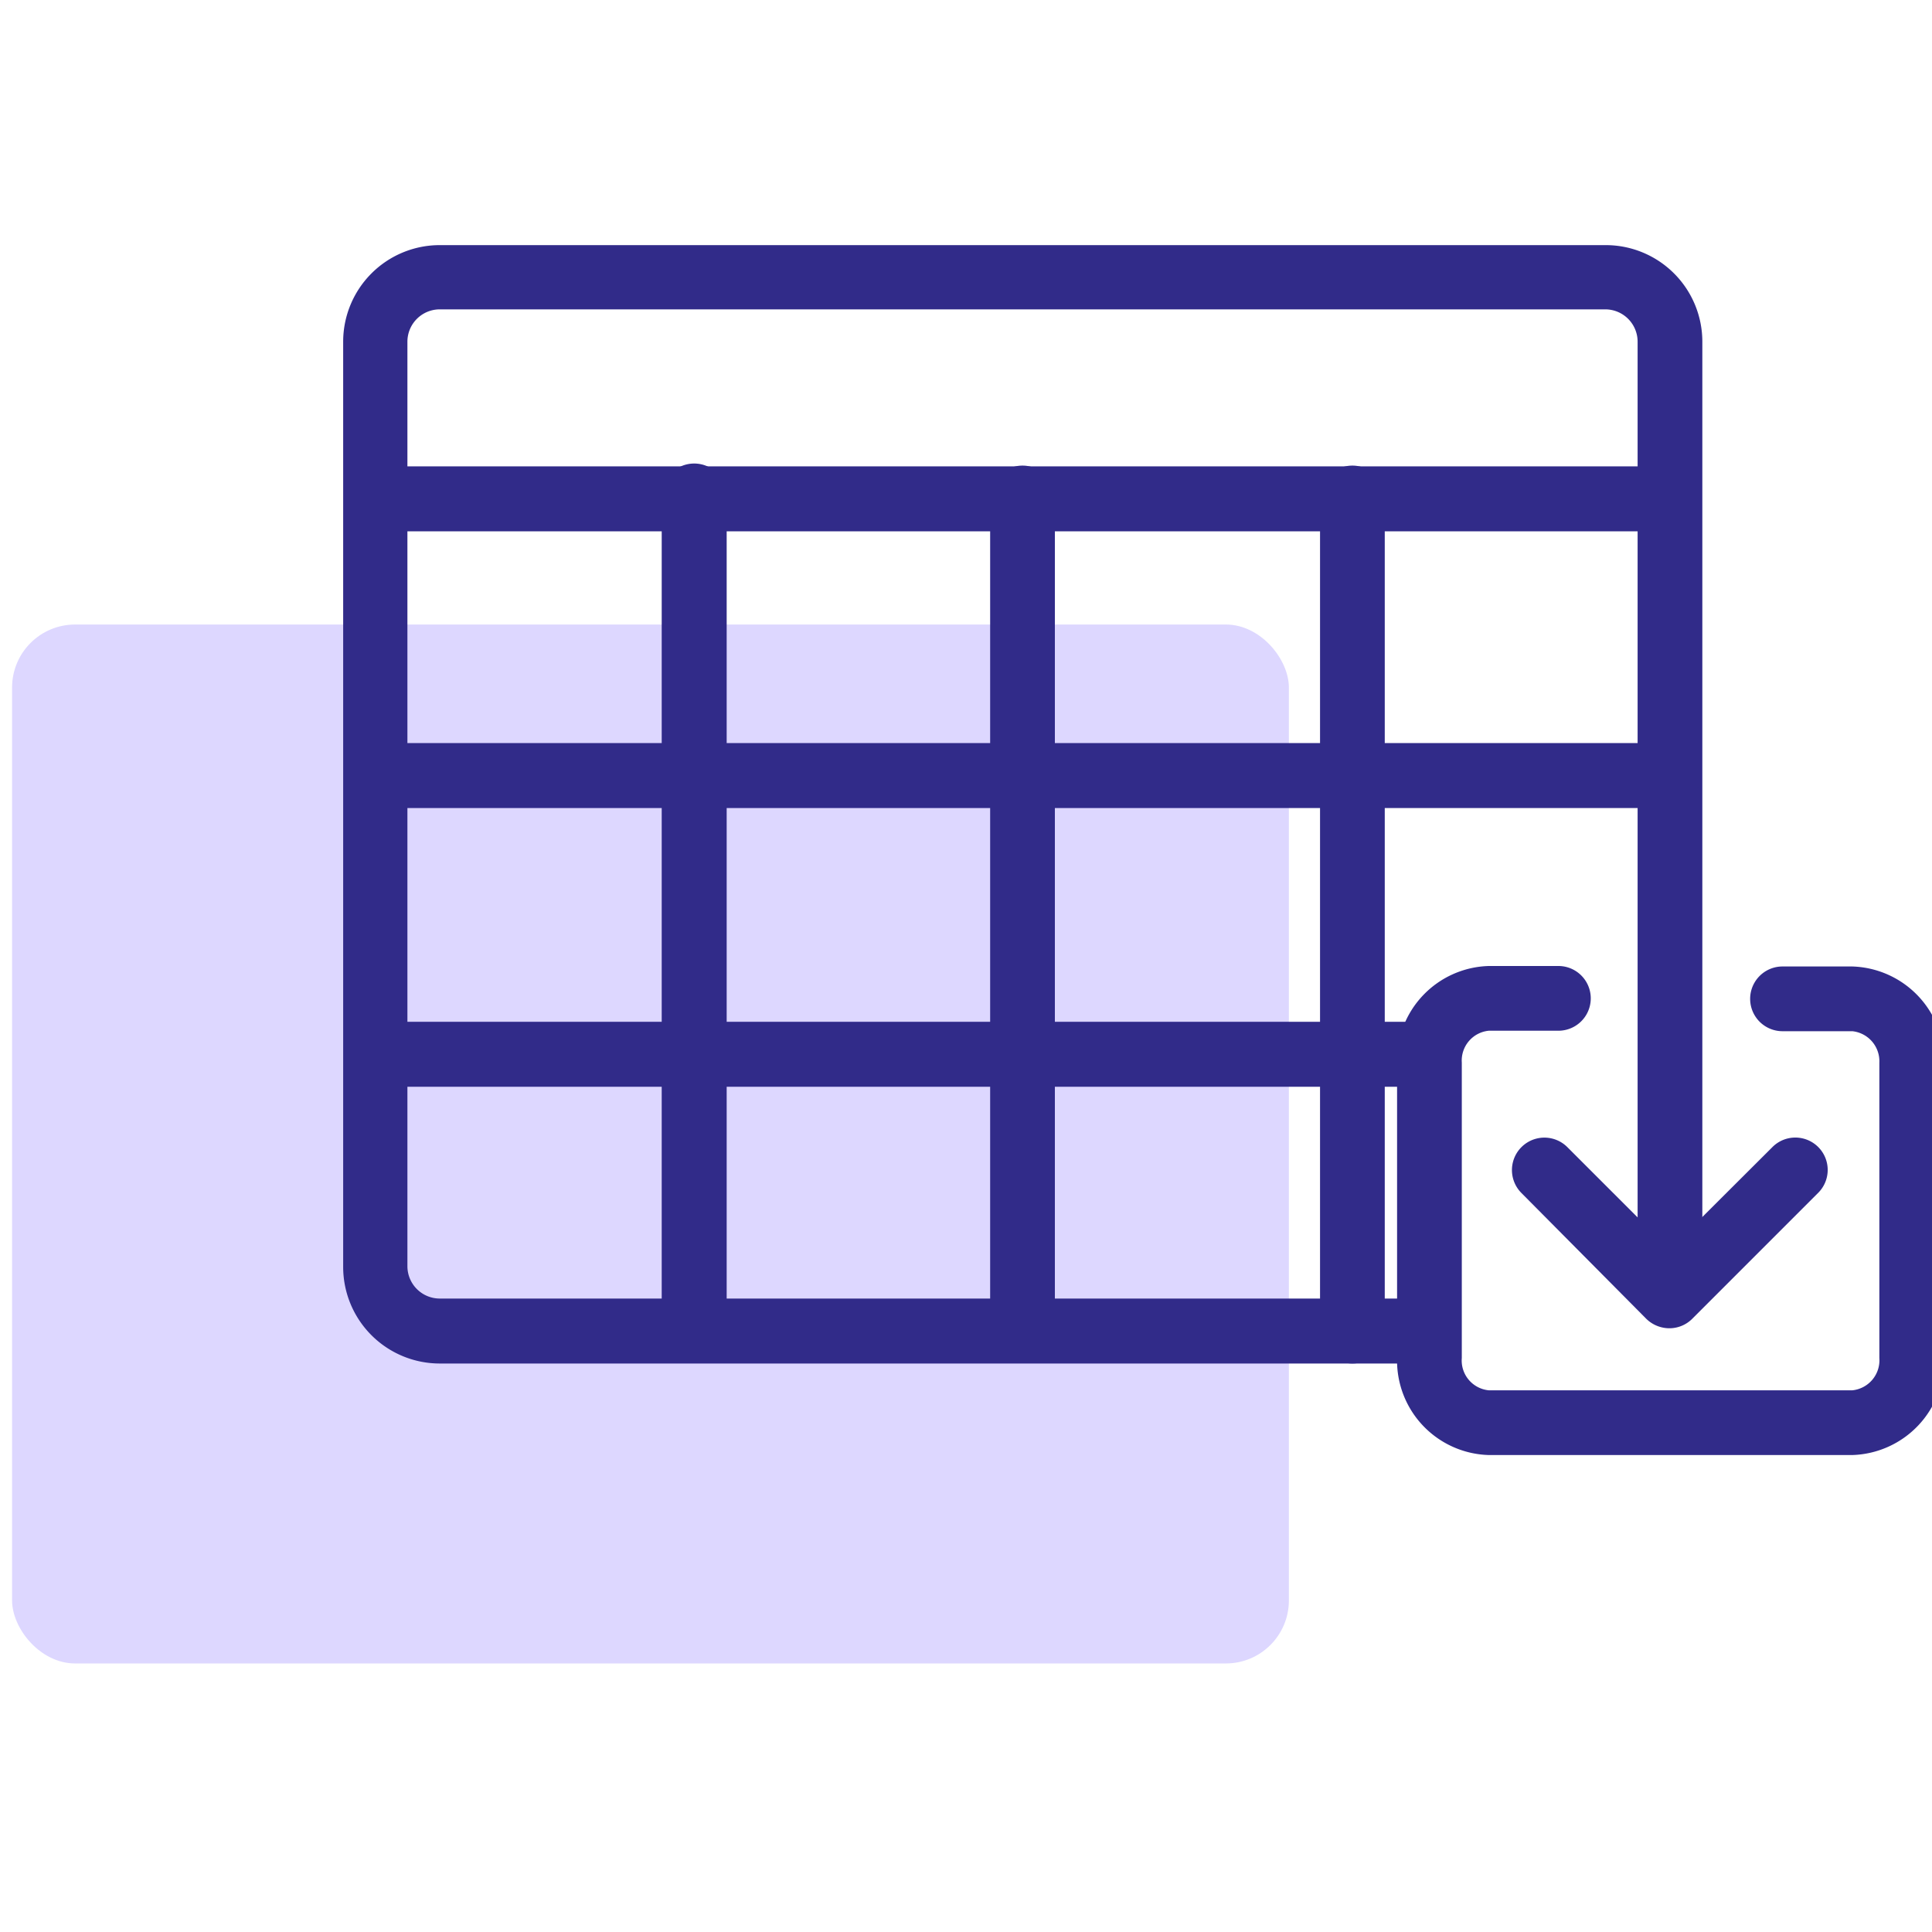 <svg id="Layer_1" data-name="Layer 1" xmlns="http://www.w3.org/2000/svg" viewBox="0 0 80 80"><defs><style>.cls-1{fill:#ddd7ff;}.cls-2{fill:#312b89;}</style></defs><rect class="cls-1" x="0.5" y="25.86" width="52.87" height="43.02" rx="2.61"/><path class="cls-2" d="M58.3,56.46H18.21a4,4,0,0,1-4-4V14.15a4,4,0,0,1,4-4H66.49a4,4,0,0,1,4,4V51a1.34,1.34,0,1,1-2.68,0V14.15a1.34,1.34,0,0,0-1.34-1.34H18.21a1.34,1.34,0,0,0-1.34,1.34V52.43a1.34,1.34,0,0,0,1.34,1.34H58.3a1.35,1.35,0,0,1,0,2.69Z"/><path class="cls-2" d="M69.17,22H15.53a1.35,1.35,0,0,1,0-2.69H69.17a1.35,1.35,0,0,1,0,2.69Z"/><path class="cls-2" d="M69.17,33.46H15.53a1.35,1.35,0,0,1,0-2.69H69.17a1.35,1.35,0,0,1,0,2.69Z"/><path class="cls-2" d="M58.33,45H15.53a1.35,1.35,0,0,1,0-2.69h42.8a1.35,1.35,0,1,1,0,2.69Z"/><path class="cls-2" d="M42.35,56A1.34,1.34,0,0,1,41,54.62v-34a1.34,1.34,0,1,1,2.68,0v34A1.34,1.34,0,0,1,42.35,56Z"/><path class="cls-2" d="M56,56.46a1.34,1.34,0,0,1-1.34-1.34V20.62a1.34,1.34,0,1,1,2.68,0v34.5A1.34,1.34,0,0,1,56,56.46Z"/><path class="cls-2" d="M28.74,56a1.34,1.34,0,0,1-1.34-1.34v-34a1.35,1.35,0,1,1,2.69,0v34A1.34,1.34,0,0,1,28.74,56Z"/><path class="cls-2" d="M69.17,55h0a1.37,1.37,0,0,1-1-.39L63,49.4a1.34,1.34,0,0,1,1.9-1.9l4.24,4.24,4.25-4.24a1.34,1.34,0,1,1,1.89,1.9l-5.19,5.19A1.34,1.34,0,0,1,69.17,55Z"/><path class="cls-2" d="M76.7,60.25H61.65a3.91,3.91,0,0,1-3.8-4V44a3.91,3.91,0,0,1,3.8-4h2.88a1.34,1.34,0,1,1,0,2.68H61.65A1.24,1.24,0,0,0,60.53,44V56.23a1.24,1.24,0,0,0,1.12,1.34H76.7a1.25,1.25,0,0,0,1.12-1.34V44A1.25,1.25,0,0,0,76.7,42.7H73.81a1.34,1.34,0,1,1,0-2.68H76.7a3.92,3.92,0,0,1,3.8,4V56.23A3.92,3.92,0,0,1,76.7,60.25Z"/></svg>